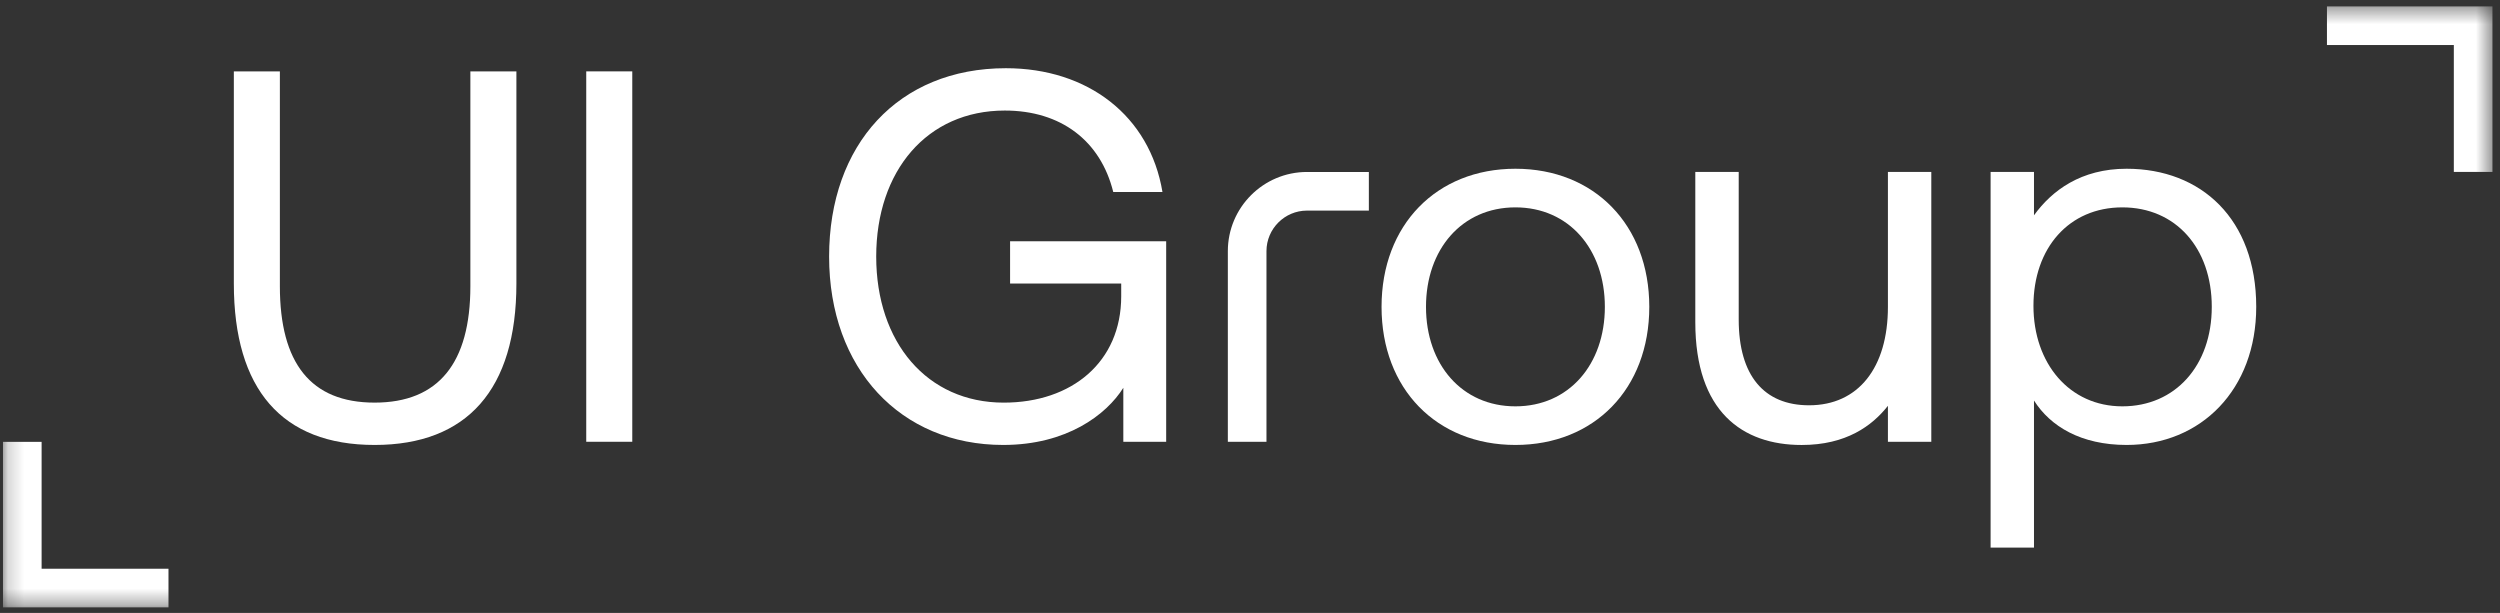 <svg width="155" height="38" viewBox="0 0 155 38" fill="none" xmlns="http://www.w3.org/2000/svg">
<rect x="0" y="0" width="155" height="38" fill="#333333" stroke="none"/>
<g id="Clip path group">
<mask id="mask0_137_3238" style="mask-type:luminance" maskUnits="userSpaceOnUse" x="0" y="0" width="155" height="38">
<g id="clip0_174_13">
<path id="Vector" d="M154.533 0.396H0.184V37.655H154.533V0.396Z" fill="white"/>
</g>
</mask>
<g mask="url(#mask0_137_3238)">
<g id="Group">
<path id="Vector_2" d="M14.498 4.425H17.352V17.745C17.352 22.502 19.255 24.962 23.225 24.962C27.194 24.962 29.163 22.502 29.163 17.745V4.425H32.017V17.581C32.017 24.142 28.966 27.587 23.225 27.587C17.483 27.587 14.498 24.142 14.498 17.581V4.425Z" fill="white"/>
<path id="Vector_3" d="M36.347 4.425H39.201V27.39H36.347V4.425Z" fill="white"/>
<path id="Vector_4" d="M51.405 15.908C51.405 8.953 55.703 4.229 62.363 4.229C67.448 4.229 71.286 7.182 72.073 11.906H69.022C68.235 8.724 65.775 6.854 62.297 6.854C57.474 6.854 54.325 10.594 54.325 15.908C54.325 21.223 57.474 24.963 62.231 24.963C66.464 24.963 69.515 22.437 69.515 18.369V17.581H62.625V14.957H72.303V27.39H69.646V24.044C68.596 25.717 66.135 27.587 62.199 27.587C55.834 27.587 51.405 22.863 51.405 15.908Z" fill="white"/>
<path id="Vector_5" d="M85.656 19.025C85.656 13.94 89.068 10.462 93.956 10.462C98.844 10.462 102.256 13.94 102.256 19.025C102.256 24.11 98.844 27.587 93.956 27.587C89.068 27.587 85.656 24.11 85.656 19.025ZM99.501 19.025C99.501 15.449 97.27 12.857 93.956 12.857C90.643 12.857 88.412 15.449 88.412 19.025C88.412 22.601 90.643 25.193 93.956 25.193C97.27 25.193 99.501 22.601 99.501 19.025Z" fill="white"/>
<path id="Vector_6" d="M117.051 10.661H119.741V27.392H117.051V25.161C116.067 26.408 114.459 27.589 111.704 27.589C108.029 27.589 105.109 25.522 105.109 19.978V10.661H107.8V19.814C107.8 23.291 109.374 25.128 112.163 25.128C115.214 25.128 117.051 22.799 117.051 19.026V10.661Z" fill="white"/>
<path id="Vector_7" d="M139.886 19.025C139.886 24.143 136.474 27.587 131.848 27.587C129.027 27.587 127.124 26.439 126.107 24.832V33.952H123.417V10.659H126.107V13.349C127.223 11.807 129.027 10.462 131.848 10.462C136.474 10.462 139.886 13.579 139.886 19.025ZM137.13 19.025C137.13 15.383 134.899 12.857 131.586 12.857C128.272 12.857 126.074 15.383 126.074 18.959C126.074 22.535 128.305 25.193 131.586 25.193C134.867 25.193 137.13 22.666 137.13 19.025Z" fill="white"/>
<path id="Vector_8" d="M10.446 36.459H1.382V27.395" stroke="white" stroke-width="2.395" stroke-miterlimit="10"/>
<path id="Vector_9" d="M144.271 1.594H153.335V10.659" stroke="white" stroke-width="2.395" stroke-miterlimit="10"/>
<path id="Vector_10" d="M78.521 27.393H76.126V15.57C76.126 12.863 78.327 10.662 81.034 10.662H84.869V13.057H81.034C79.649 13.057 78.521 14.186 78.521 15.57V27.393Z" fill="white"/>
</g>
</g>
</g>
</svg>
